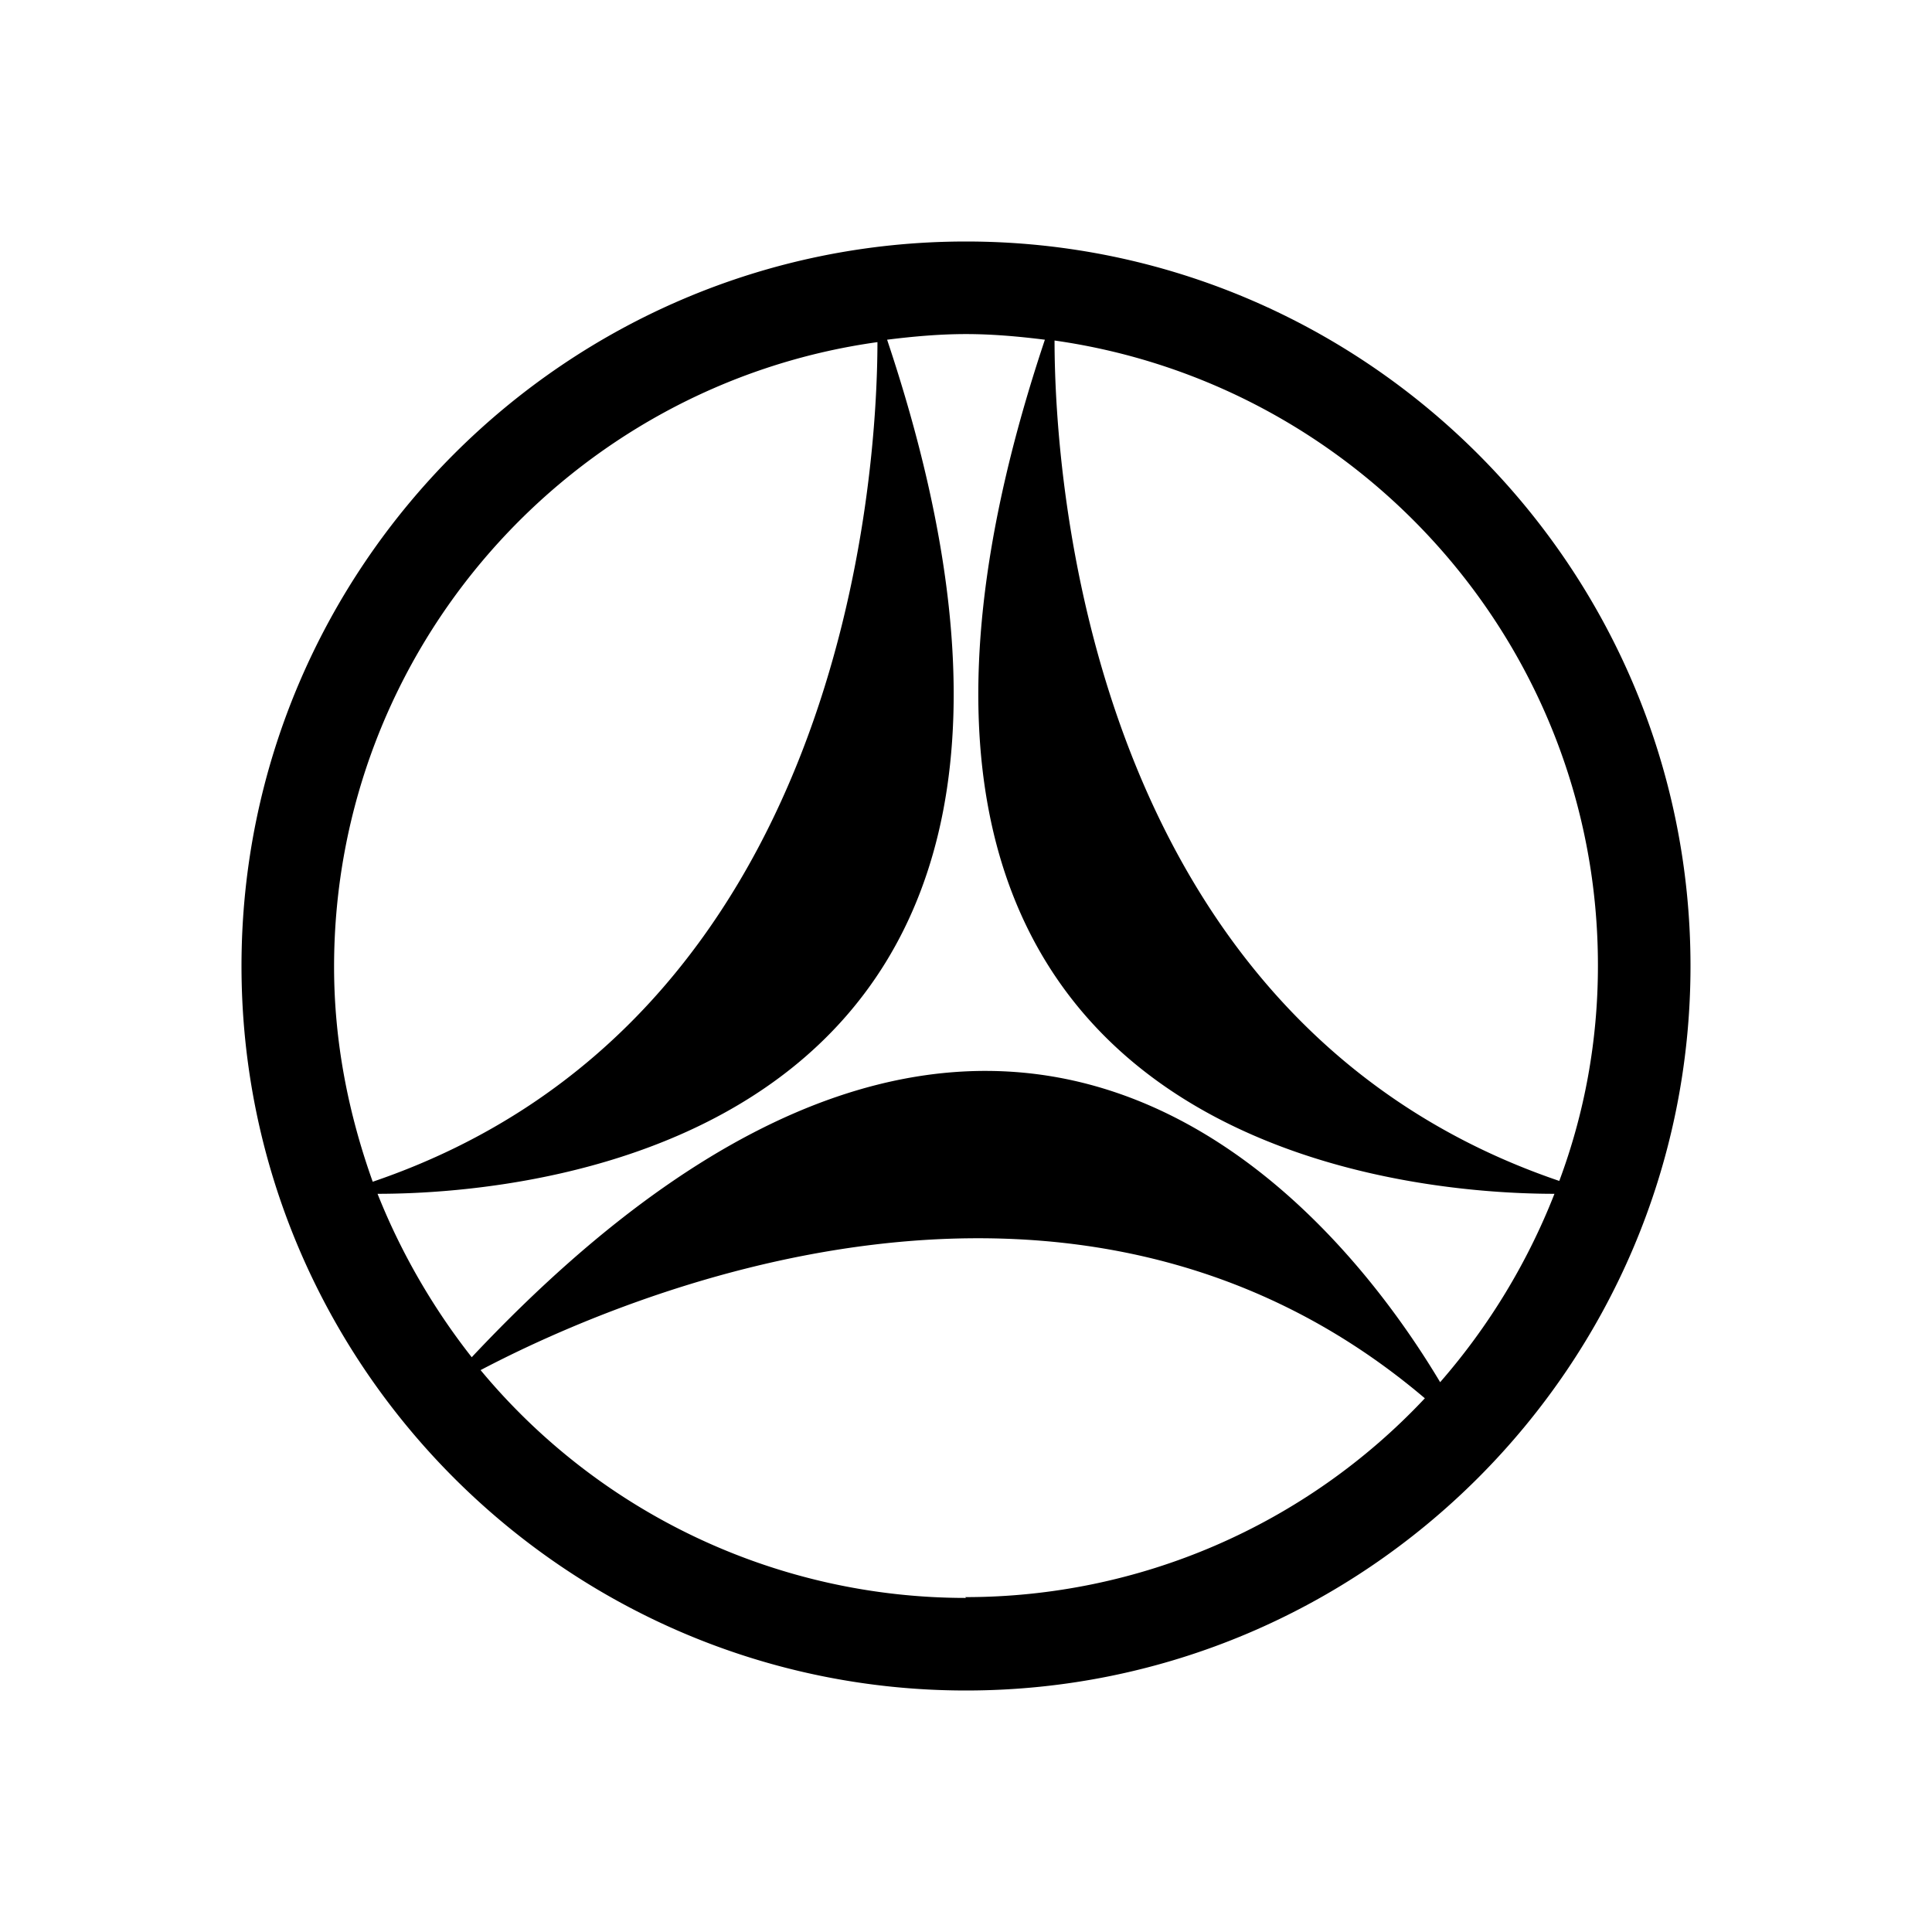 <?xml version="1.0" encoding="UTF-8"?><svg viewBox="0 0 24 24" xmlns="http://www.w3.org/2000/svg"><path d="M12 3c-4.96 0-9 4.04-9 9s4.04 9 9 9 9-4.04 9-9-4.04-9-9-9m7.85 9c0 .94-.17 1.84-.48 2.67-5.85-1.99-6.27-8.74-6.27-10.44 3.81.54 6.75 3.81 6.75 7.76ZM10.9 4.24c0 1.69-.42 8.45-6.27 10.44-.3-.84-.48-1.73-.48-2.67 0-3.95 2.94-7.23 6.75-7.76ZM12 19.85a7.83 7.83 0 0 1-6.03-2.83c1.73-.91 7.36-3.36 11.73.35a7.82 7.82 0 0 1-5.71 2.47Zm5.89-2.68c-1.2-2.01-5.35-7.42-12.03-.31-.48-.61-.88-1.3-1.17-2.03 1.99 0 9.66-.66 6.33-10.61.32-.04.65-.07.98-.07s.66.03.98.07c-3.33 9.95 4.34 10.61 6.33 10.61a8 8 0 0 1-1.42 2.34" fill="currentColor"/></svg>
